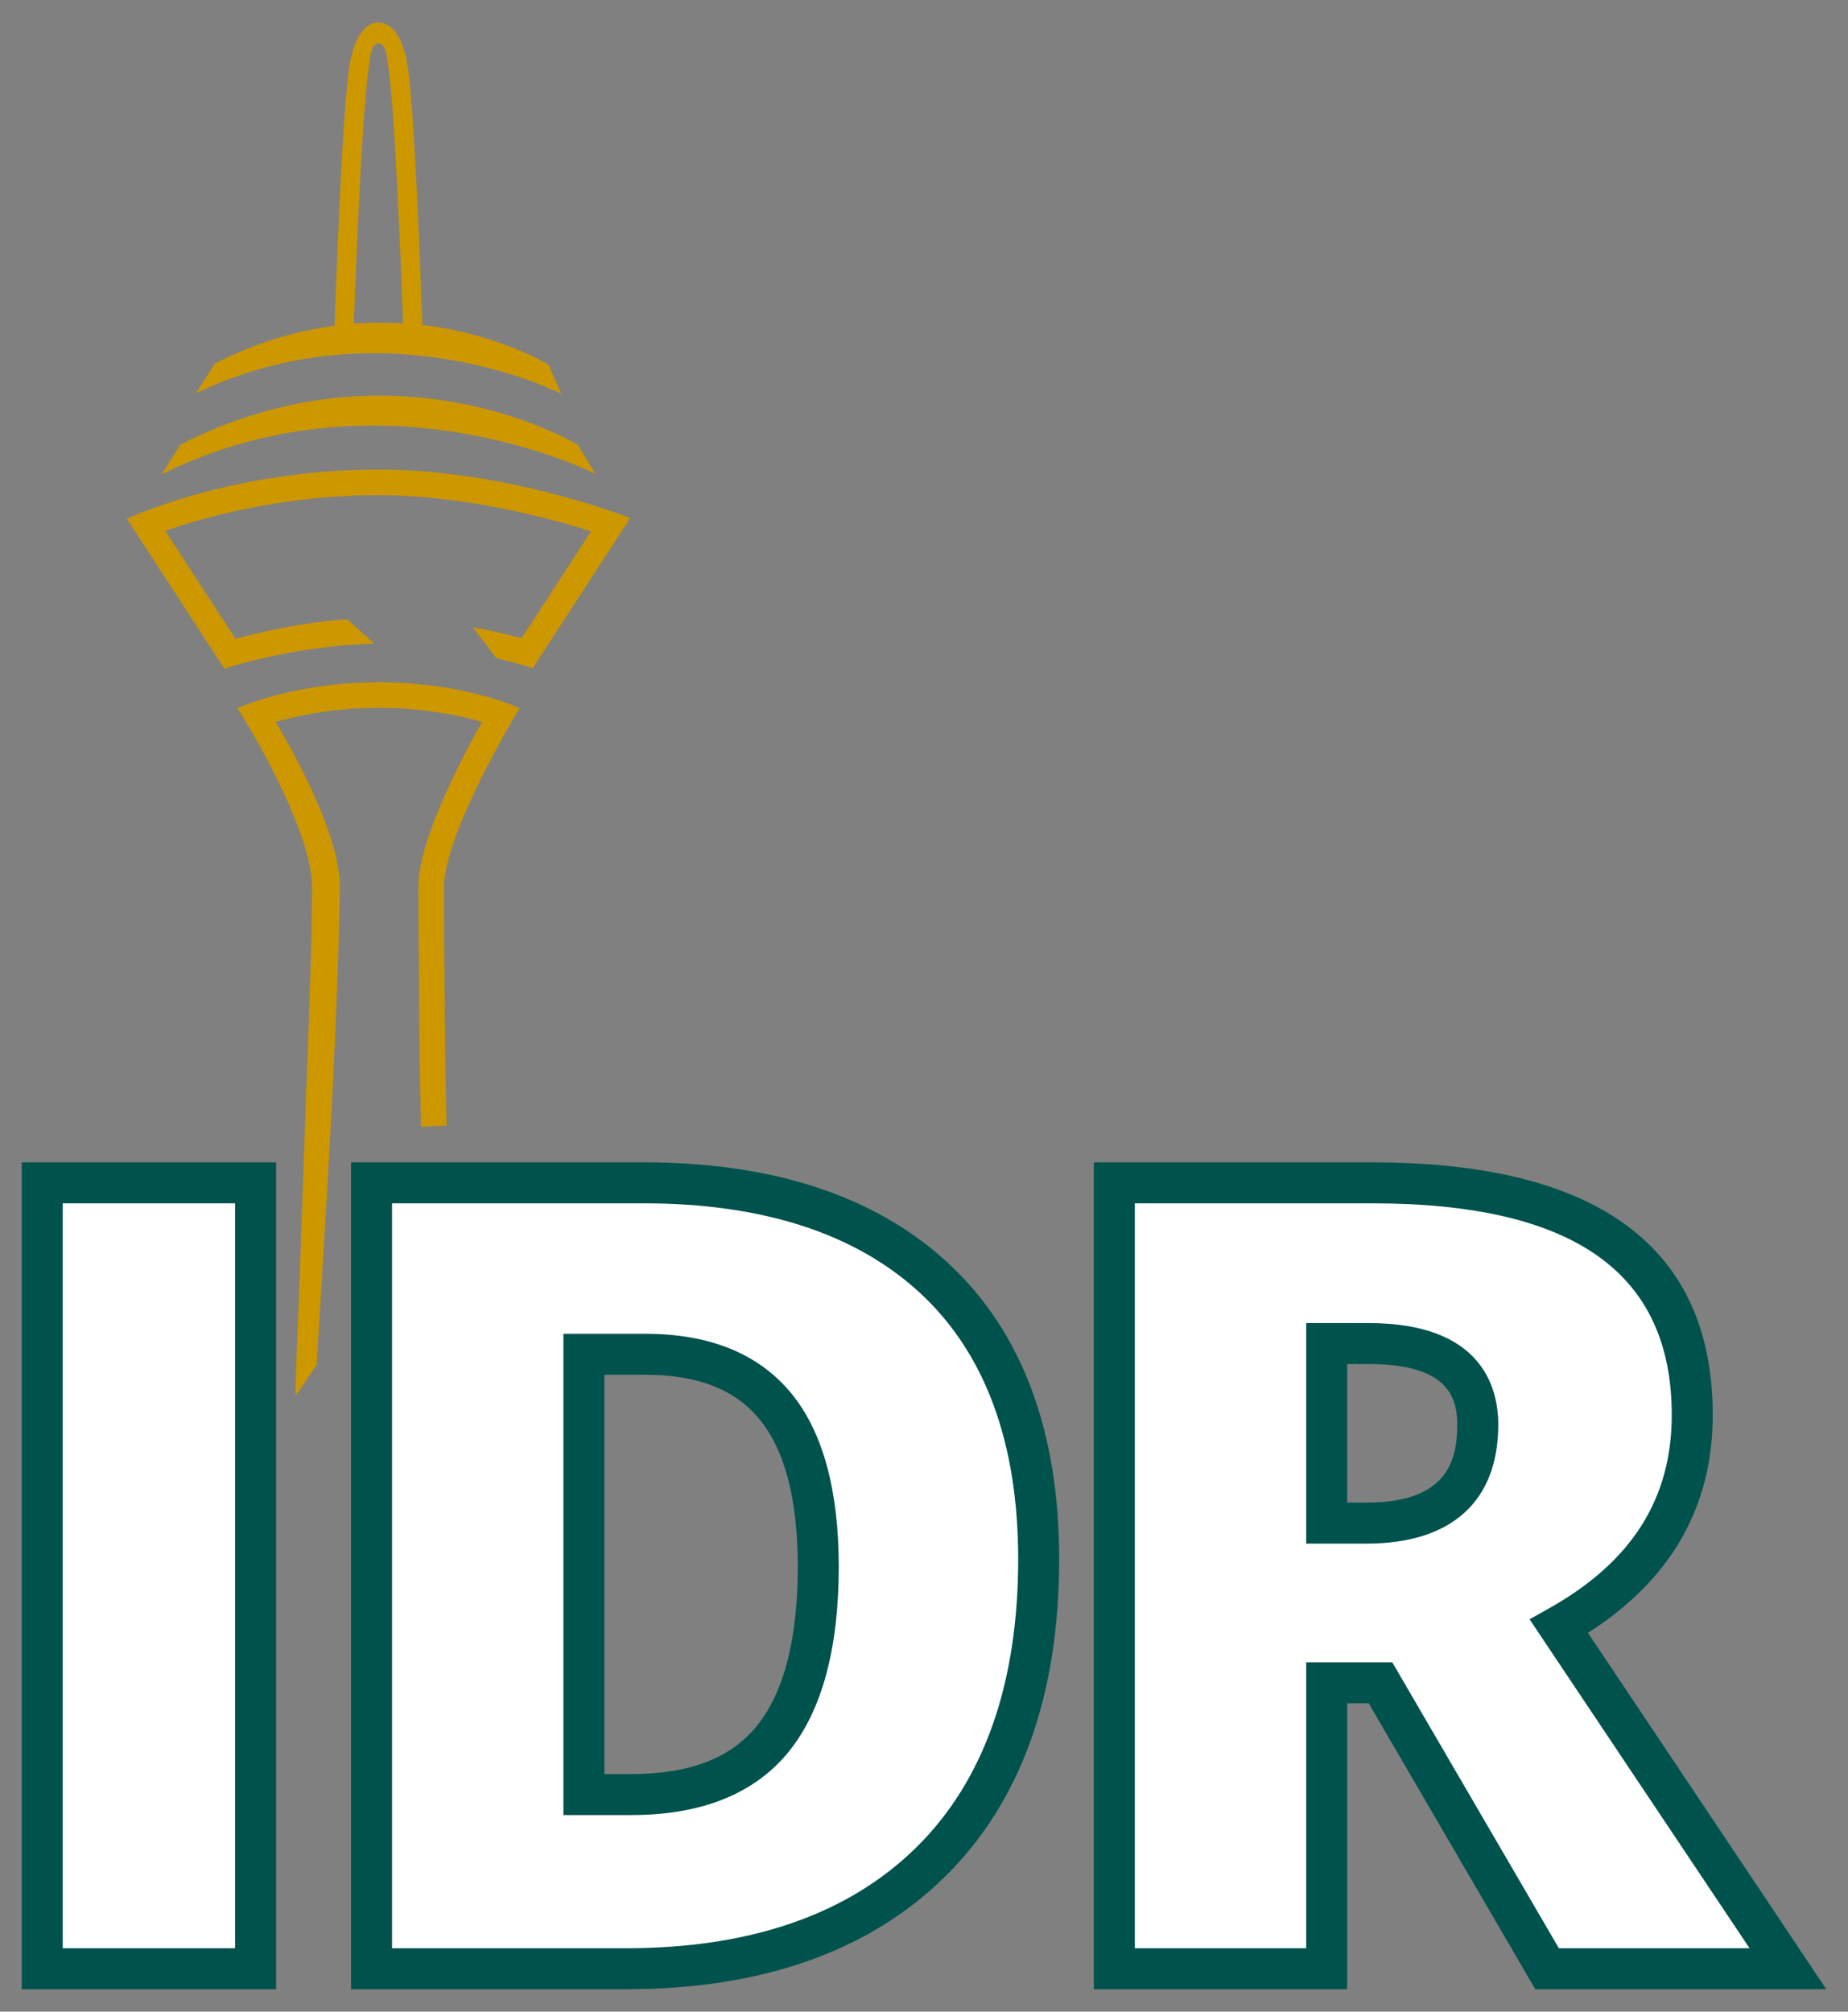 <?xml version="1.0" encoding="utf-8"?>
<!-- Generator: Adobe Illustrator 16.0.3, SVG Export Plug-In . SVG Version: 6.00 Build 0)  -->
<!DOCTYPE svg PUBLIC "-//W3C//DTD SVG 1.1//EN" "http://www.w3.org/Graphics/SVG/1.1/DTD/svg11.dtd">
<svg version="1.1" id="Ebene_1" xmlns="http://www.w3.org/2000/svg" xmlns:xlink="http://www.w3.org/1999/xlink" x="0px" y="0px"
	 width="677px" height="737px" viewBox="131.5 131.5 677 737" enable-background="new 131.5 131.5 677 737" xml:space="preserve">
<rect x="131.5" y="131.5" width="677" height="737" fill="#808080" stroke="none"/>
<g>
	<g>
		<path fill="#FFFFFF" d="M146.962,852.774V564.843h78.183v287.933L146.962,852.774L146.962,852.774z"/>
		<path fill="#FFFFFF" d="M512.014,702.699c0,48.058-13.23,85.079-39.685,111.075c-26.458,25.996-63.647,39-111.564,39h-93.158
			V564.843h99.658c46.211,0,81.889,11.818,107.038,35.448C499.441,623.927,512.014,658.063,512.014,702.699z M431.271,705.457
			c0-26.387-5.223-45.95-15.663-58.684c-10.437-12.736-26.286-19.106-47.555-19.106H345.4v161.297h17.327
			c23.638,0,40.97-6.86,51.995-20.587C425.754,754.66,431.271,733.691,431.271,705.457z"/>
		<path fill="#FFFFFF" d="M617.523,747.992v104.782h-77.794V564.843h94.336c78.251,0,117.378,28.362,117.378,85.08
			c0,33.35-16.286,59.15-48.845,77.396L786.5,852.774h-88.236l-61.052-104.782H617.523z M617.523,689.51h14.57
			c27.175,0,40.766-12.017,40.766-36.045c0-19.822-13.325-29.734-39.978-29.734h-15.358V689.51z"/>
	</g>
	<g>
		<path fill="#00524C" d="M232.651,860.279h-93.203V557.334h93.203V860.279z M154.468,845.264h63.167V572.351h-63.167V845.264
			L154.468,845.264z"/>
		<path fill="#00524C" d="M360.765,860.279H260.102V557.334h107.163c47.964,0,85.708,12.609,112.182,37.486
			c26.593,25,40.073,61.298,40.073,107.879c0,49.925-14.103,89.1-41.93,116.432C449.807,846.434,410.5,860.279,360.765,860.279z
			 M275.119,845.264h85.646c45.653,0,81.425-12.4,106.304-36.844c24.843-24.409,37.435-59.979,37.435-105.722
			c0-42.271-11.896-74.884-35.345-96.938c-23.595-22.168-57.876-33.41-101.894-33.41h-92.146V845.264z M362.729,796.468h-24.834
			V620.155h30.157c23.527,0,41.481,7.357,53.361,21.855c11.52,14.058,17.359,35.401,17.359,63.445
			c0,29.854-6.123,52.607-18.195,67.631C408.101,788.604,388.644,796.468,362.729,796.468z M352.913,781.457h9.814
			c21.436,0,36.529-5.823,46.146-17.774c9.874-12.291,14.884-31.881,14.884-58.226c0-24.482-4.697-42.628-13.956-53.926
			c-9.021-11.009-22.676-16.355-41.749-16.355h-15.14V781.457z"/>
		<path fill="#00524C" d="M800.552,860.279H693.949l-61.047-104.773h-7.871v104.773H532.22V557.334h101.846
			c82.869,0,124.884,31.15,124.884,92.589c0,33.635-15.371,60.44-45.713,79.786L800.552,860.279z M702.58,845.264h69.861
			L691.846,724.74l7.081-3.974c30.284-16.969,45-40.142,45-70.844c0-52.199-35.934-77.571-109.861-77.571h-86.828v272.913h62.776
			V740.488h31.52L702.58,845.264z M632.095,697.019h-22.08V616.22h22.868c41.315,0,47.492,23.335,47.492,37.245
			C680.375,681.552,663.225,697.019,632.095,697.019z M625.031,682h7.063c29.479,0,33.252-15.248,33.252-28.534
			c0-10.35-3.683-22.229-32.464-22.229h-7.852L625.031,682L625.031,682z"/>
	</g>
	<g>
		<g>
			<path fill="#CD9700" d="M190.69,305.298l6.993-10.968c77.71-39.499,142.784-1.493,145.502,0.144l6.482,10.688
				C349.043,304.785,271.051,265.345,190.69,305.298z"/>
		</g>
		<path fill="#CD9700" d="M332.478,265.136c-1.286-0.783-19.166-11.396-46.237-14.565c-0.696-19.859-2.804-75.219-5.137-93.192
			c-0.622-4.766-2.895-17.237-10.7-17.644c0,0-0.37-0.014-0.448-0.014v0.014c-7.812,0.405-10.089,12.878-10.704,17.644
			c-2.432,18.7-4.575,75.594-5.202,93.468c-13.642,1.816-28.409,5.976-43.796,13.799l-7.002,10.97
			c68.433-33.019,133.34-0.14,133.858,0.173L332.478,265.136z M261.126,250.079c0.524-14.435,2.765-73.09,5.228-92.042
			c0.813-6.223,1.069-10.57,3.775-10.57c2.802,0,3.063,4.385,3.869,10.58c2.394,18.419,4.552,74.81,5.164,91.908
			C273.468,249.6,267.446,249.594,261.126,250.079z"/>
		<path fill="#CD9700" d="M270.098,303.528c-54.308,0-92.109,18.06-92.109,18.06L213.71,376.5c0,0,24.514-8.382,54.94-9.202
			l-9.975-8.958c-17.841,1.316-34.062,5.303-40.913,7.171l-25.704-39.505c11.53-4.1,41.028-13.091,78.039-13.091
			c33.028,0,65.271,9.209,77.913,13.283l-25.433,39.093c-3.482-0.846-8.151-2.225-17.924-4.028l8.723,11.438
			c9.321,2.165,13.269,3.623,13.269,3.623l35.725-54.983C362.369,321.341,318.098,303.528,270.098,303.528z"/>
		<path fill="#CD9700" d="M316.742,388.944c-2.074-0.771-3.878-1.339-5.812-1.899c-1.897-0.599-3.813-1.028-5.727-1.525
			c-1.907-0.521-3.84-0.835-5.759-1.25c-1.921-0.425-3.858-0.735-5.798-1.015c-1.951-0.267-3.851-0.653-5.842-0.815l-5.956-0.563
			c-2.022-0.238-3.865-0.218-5.778-0.3l-5.849-0.18c-3.915,0.18-7.845,0.13-11.748,0.509l-5.848,0.557
			c-1.951,0.183-3.883,0.554-5.822,0.821c-1.938,0.27-3.879,0.594-5.792,1.02c-1.927,0.404-3.859,0.729-5.759,1.244
			c-1.905,0.485-3.818,0.924-5.721,1.513c-1.932,0.554-3.74,1.124-5.809,1.882l-5.267,1.932l2.996,4.94
			c2.911,4.783,5.727,9.841,8.368,14.872c2.656,5.056,5.15,10.178,7.441,15.361c2.259,5.186,4.319,10.436,5.92,15.714
			c0.812,2.637,1.463,5.278,1.937,7.884c0.462,2.673,0.757,4.878,0.726,7.681l-0.264,17.29c-0.078,5.76-0.34,11.567-0.499,17.35
			c-0.332,11.576-0.774,23.158-1.248,34.749l-2.431,69.551l-1.351,34.781c-0.152,3.932-0.262,7.866-0.275,11.805l7.717-11.201
			c0.006-0.074,0.013-0.146,0.019-0.221l2.112-34.759c1.377-23.172,2.757-46.351,3.922-69.548
			c0.544-11.598,1.063-23.202,1.458-34.824c0.207-5.813,0.494-11.598,0.609-17.438l0.378-17.52c0.076-2.997-0.295-6.565-0.903-9.582
			c-0.608-3.089-1.401-6.071-2.329-8.967c-1.836-5.805-4.094-11.34-6.546-16.754c-2.463-5.408-5.111-10.688-7.921-15.875
			c-1.868-3.44-3.801-6.813-5.791-10.18c1.626-0.493,3.296-0.891,4.959-1.311c1.76-0.48,3.577-0.781,5.376-1.165
			c1.791-0.397,3.602-0.697,5.426-0.95c1.817-0.25,3.627-0.602,5.456-0.771l5.498-0.52c3.659-0.363,7.347-0.302,11.012-0.484
			l5.534,0.176c1.881,0.083,3.853,0.067,5.601,0.294l5.394,0.517c1.789,0.145,3.62,0.518,5.438,0.762
			c1.816,0.262,3.628,0.547,5.427,0.949c1.784,0.392,3.607,0.679,5.37,1.168c1.706,0.441,3.439,0.838,5.108,1.354
			c-2.288,4.075-4.51,8.153-6.642,12.311c-3.006,5.877-5.859,11.846-8.472,17.978c-2.591,6.136-4.971,12.409-6.659,19.134
			c-0.82,3.379-1.485,6.868-1.563,10.718l0.032,9.829l0.295,39.106c0.103,13.008,0.281,26.073,0.658,39.265l9.367-0.492
			c-0.352-12.846-0.537-25.83-0.646-38.868l-0.288-39.036l-0.032-9.707c0.046-2.669,0.563-5.628,1.286-8.567
			c1.484-5.912,3.718-11.865,6.194-17.714c2.495-5.857,5.254-11.648,8.184-17.366c2.926-5.697,6.027-11.409,9.229-16.869
			l2.852-4.852L316.742,388.944z"/>
	</g>
</g>
</svg>
